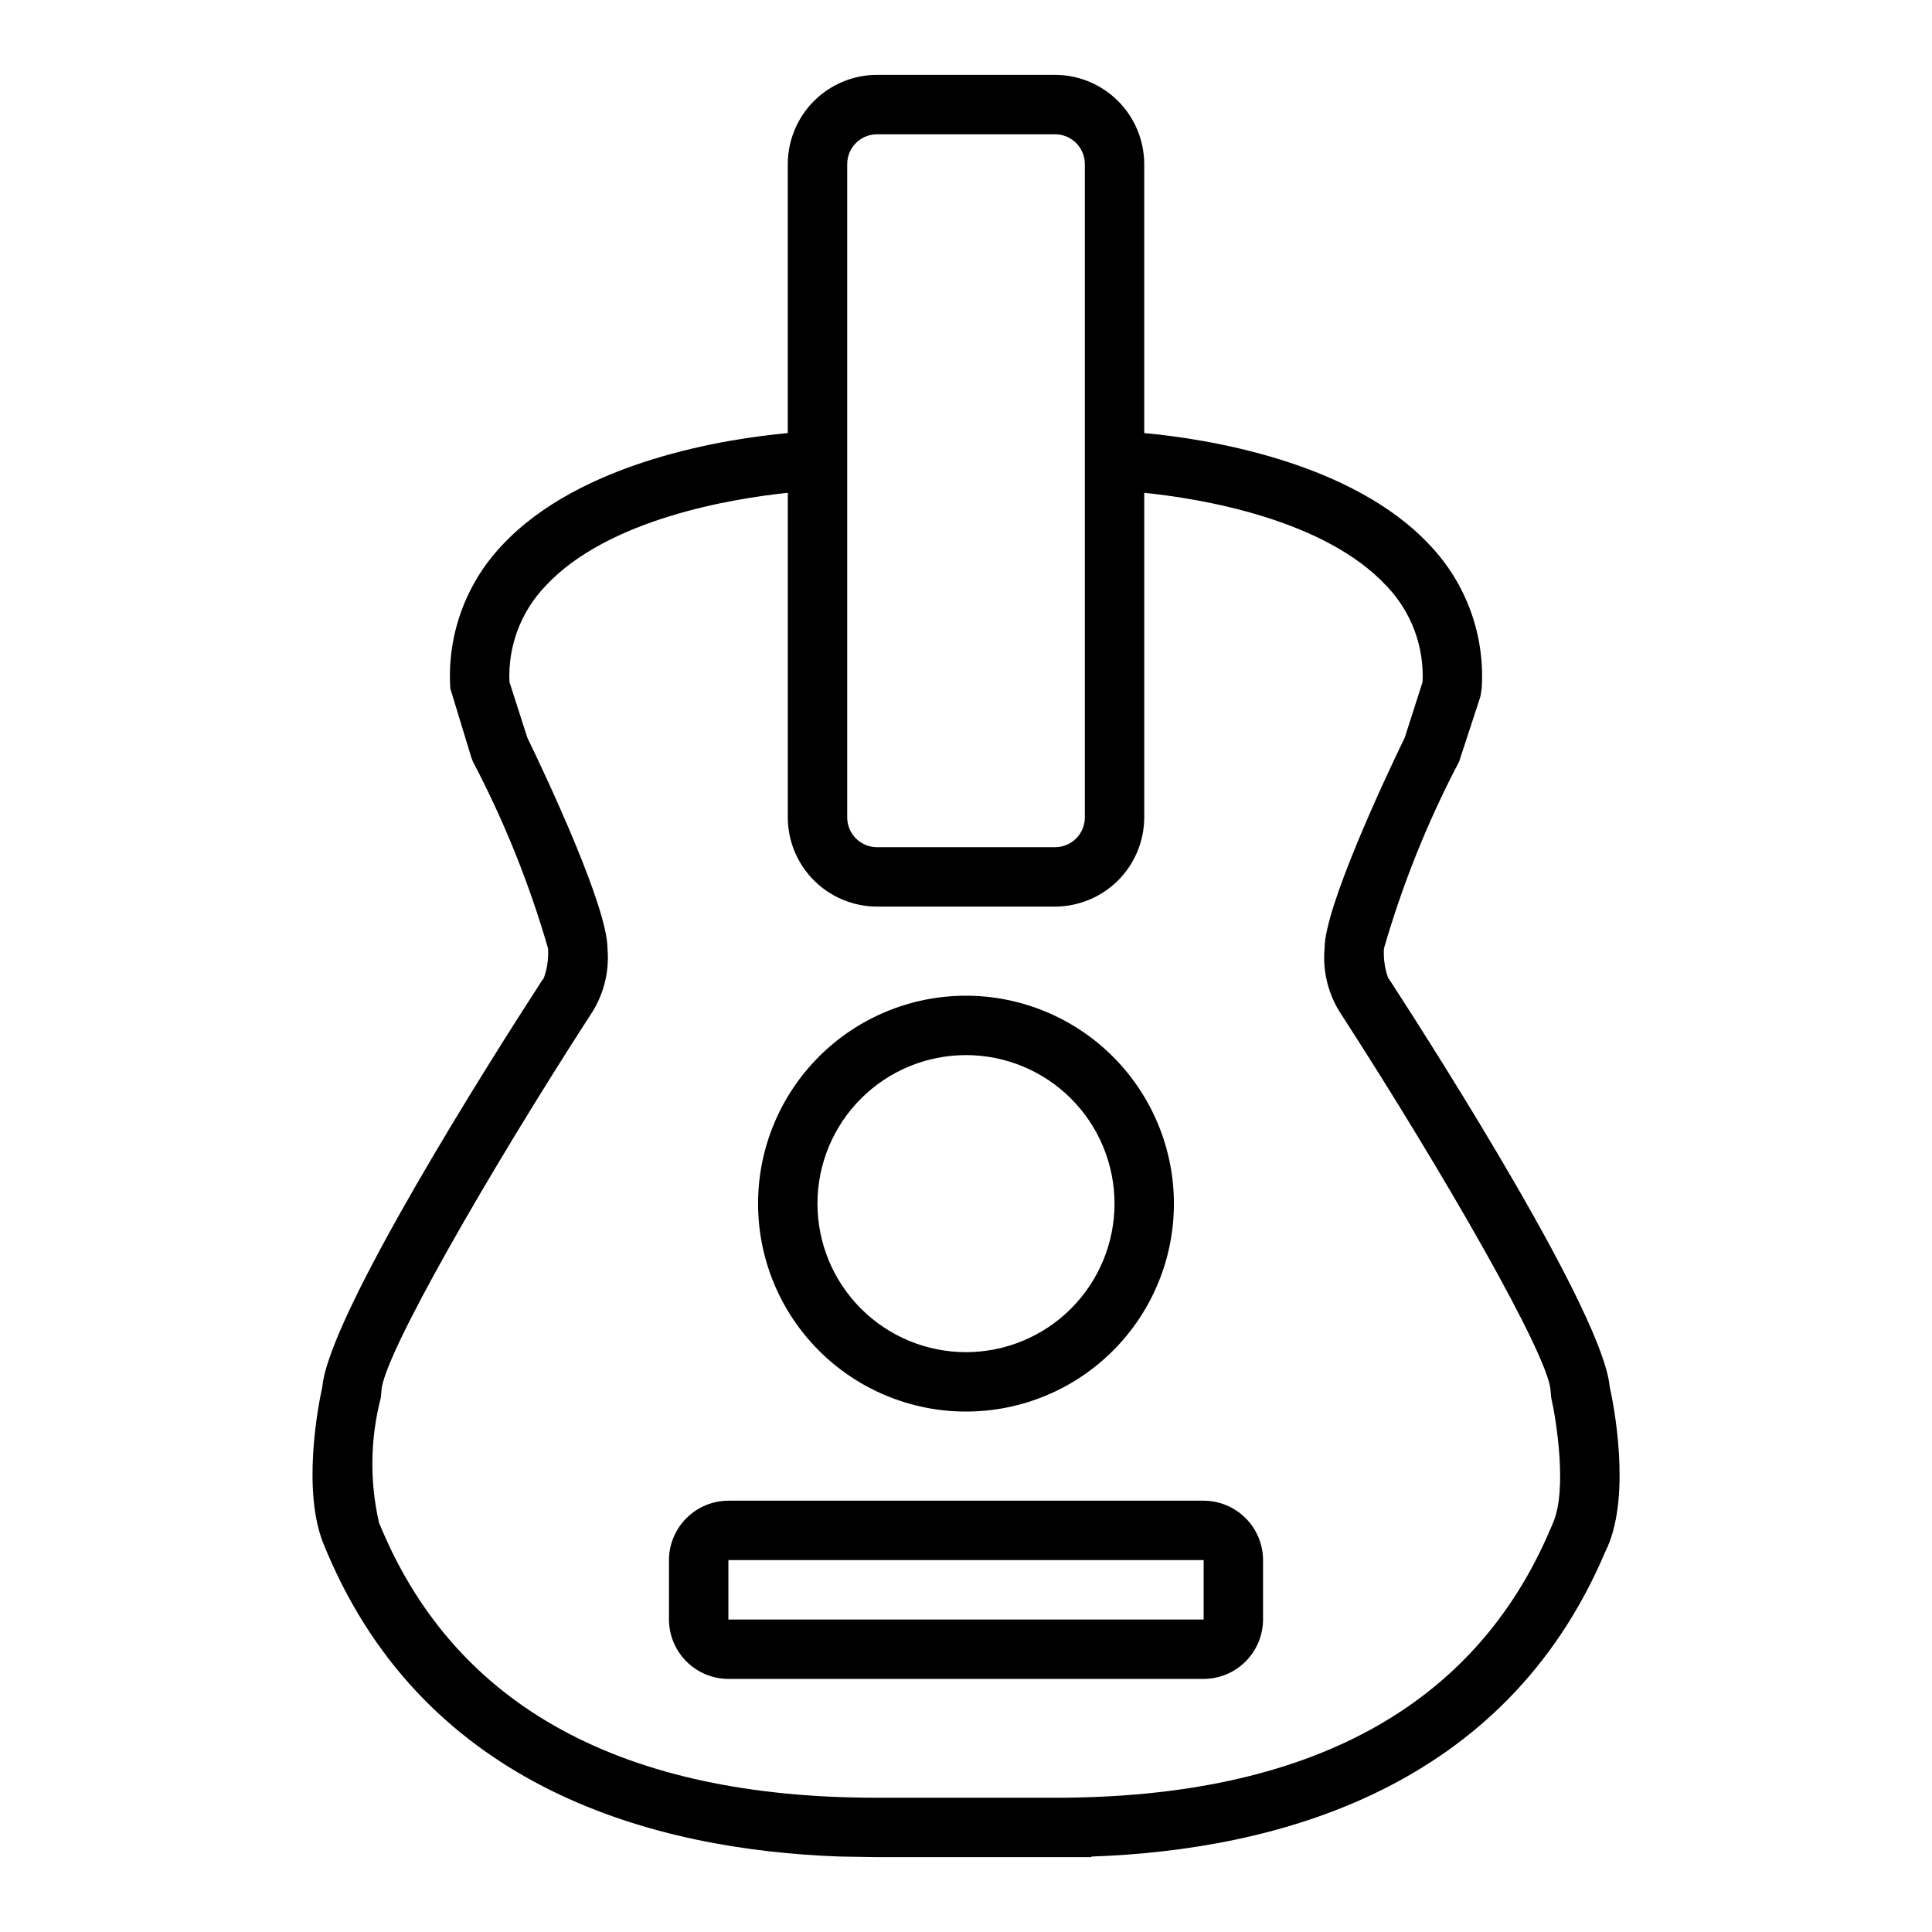 <?xml version="1.0" encoding="UTF-8"?>
<!-- Uploaded to: SVG Find, www.svgrepo.com, Generator: SVG Find Mixer Tools -->
<svg fill="#000000" width="800px" height="800px" version="1.1" viewBox="144 144 512 512" xmlns="http://www.w3.org/2000/svg">
 <g>
  <path d="m570.59 511.55c-1.652-19.051-44.637-86.75-58.016-107.38l-0.707-1.023h-0.004c-0.887-2.5-1.262-5.148-1.102-7.793 4.953-17.137 11.625-33.727 19.918-49.516l5.668-17.32 0.316-2.047h-0.004c0.926-13.926-3.981-27.613-13.539-37.785-20.859-22.594-60.141-28.496-75.887-29.914v-71.32c-0.02-6.258-2.512-12.254-6.938-16.68-4.426-4.422-10.422-6.918-16.68-6.938h-47.23c-6.258 0.02-12.254 2.516-16.68 6.938-4.426 4.426-6.918 10.422-6.938 16.68v71.32c-15.742 1.418-55.027 7.32-75.887 29.914-9.559 10.172-14.461 23.859-13.539 37.785l5.59 18.344 0.395 1.023c8.289 15.789 14.965 32.379 19.914 49.516 0.16 2.644-0.215 5.293-1.102 7.793l-0.707 1.023c-13.383 20.625-56.285 88.324-58.016 107.38-1.102 4.879-5.59 28.102 0.629 42.352l0.629 1.496c26.527 62.66 86.75 78.879 136.03 80.609l9.84 0.156h56.68v-0.156c49.277-1.73 109.5-17.949 136.11-80.609l0.707-1.496c6.144-14.25 1.656-37.473 0.555-42.352zm-202.07-324.09c0.012-4.34 3.527-7.859 7.871-7.871h47.23c4.344 0.012 7.859 3.531 7.875 7.871v173.18c-0.016 4.344-3.531 7.859-7.875 7.875h-47.23c-4.344-0.016-7.859-3.531-7.871-7.875zm187.04 360.14-0.707 1.652c-20.074 47.23-64.156 71.164-131.07 71.164h-47.547c-66.992 0-111.07-23.93-131.07-71.164l-0.707-1.652c-2.519-10.949-2.356-22.344 0.469-33.219l0.156-1.73c0.234-9.055 28.812-58.566 55.262-99.504h0.004c3.555-5.215 5.199-11.5 4.644-17.789 0-10.941-15.902-44.871-21.254-55.891l-4.723-14.719-0.004-0.004c-0.438-9.383 2.973-18.543 9.449-25.348 16.531-17.949 49.828-23.301 64.312-24.797v86.039c0.02 6.258 2.512 12.254 6.938 16.68 4.426 4.426 10.422 6.918 16.68 6.938h47.23c6.258-0.02 12.254-2.512 16.68-6.938 4.426-4.426 6.918-10.422 6.938-16.68v-86.039c14.641 1.496 47.781 6.848 64.312 24.797h0.004c6.473 6.805 9.887 15.965 9.445 25.348l-4.723 14.719c-5.352 11.02-21.254 45.027-21.254 55.891v0.004c-0.555 6.289 1.086 12.574 4.644 17.789 26.449 40.934 55.027 90.449 55.262 99.504l0.156 1.73c1.336 5.824 4.328 24.48 0.473 33.219z"/>
  <path d="m400 407.87c-14.617 0-28.633 5.805-38.965 16.141-10.336 10.332-16.141 24.348-16.141 38.965 0 14.613 5.805 28.629 16.141 38.961 10.332 10.336 24.348 16.141 38.965 16.141 14.613 0 28.629-5.805 38.965-16.141 10.332-10.332 16.137-24.348 16.137-38.961-0.016-14.613-5.824-28.617-16.156-38.949-10.332-10.328-24.336-16.141-38.945-16.156zm0 94.465c-10.441 0-20.453-4.148-27.832-11.531-7.383-7.379-11.531-17.391-11.531-27.828 0-10.441 4.148-20.453 11.531-27.832 7.379-7.383 17.391-11.531 27.832-11.531 10.438 0 20.449 4.148 27.832 11.531 7.379 7.379 11.527 17.391 11.527 27.832-0.004 10.438-4.152 20.445-11.535 27.824-7.379 7.383-17.387 11.531-27.824 11.535z"/>
  <path d="m462.98 541.7h-125.95c-4.172 0.012-8.172 1.676-11.121 4.625-2.949 2.949-4.613 6.945-4.625 11.117v15.746c0.012 4.172 1.676 8.168 4.625 11.117 2.949 2.953 6.949 4.613 11.121 4.625h125.95c4.172-0.012 8.168-1.672 11.117-4.625 2.949-2.949 4.613-6.945 4.625-11.117v-15.746c-0.012-4.172-1.676-8.168-4.625-11.117-2.949-2.949-6.945-4.613-11.117-4.625zm0 31.488h-125.95v-15.746h125.95z"/>
 </g>
</svg>